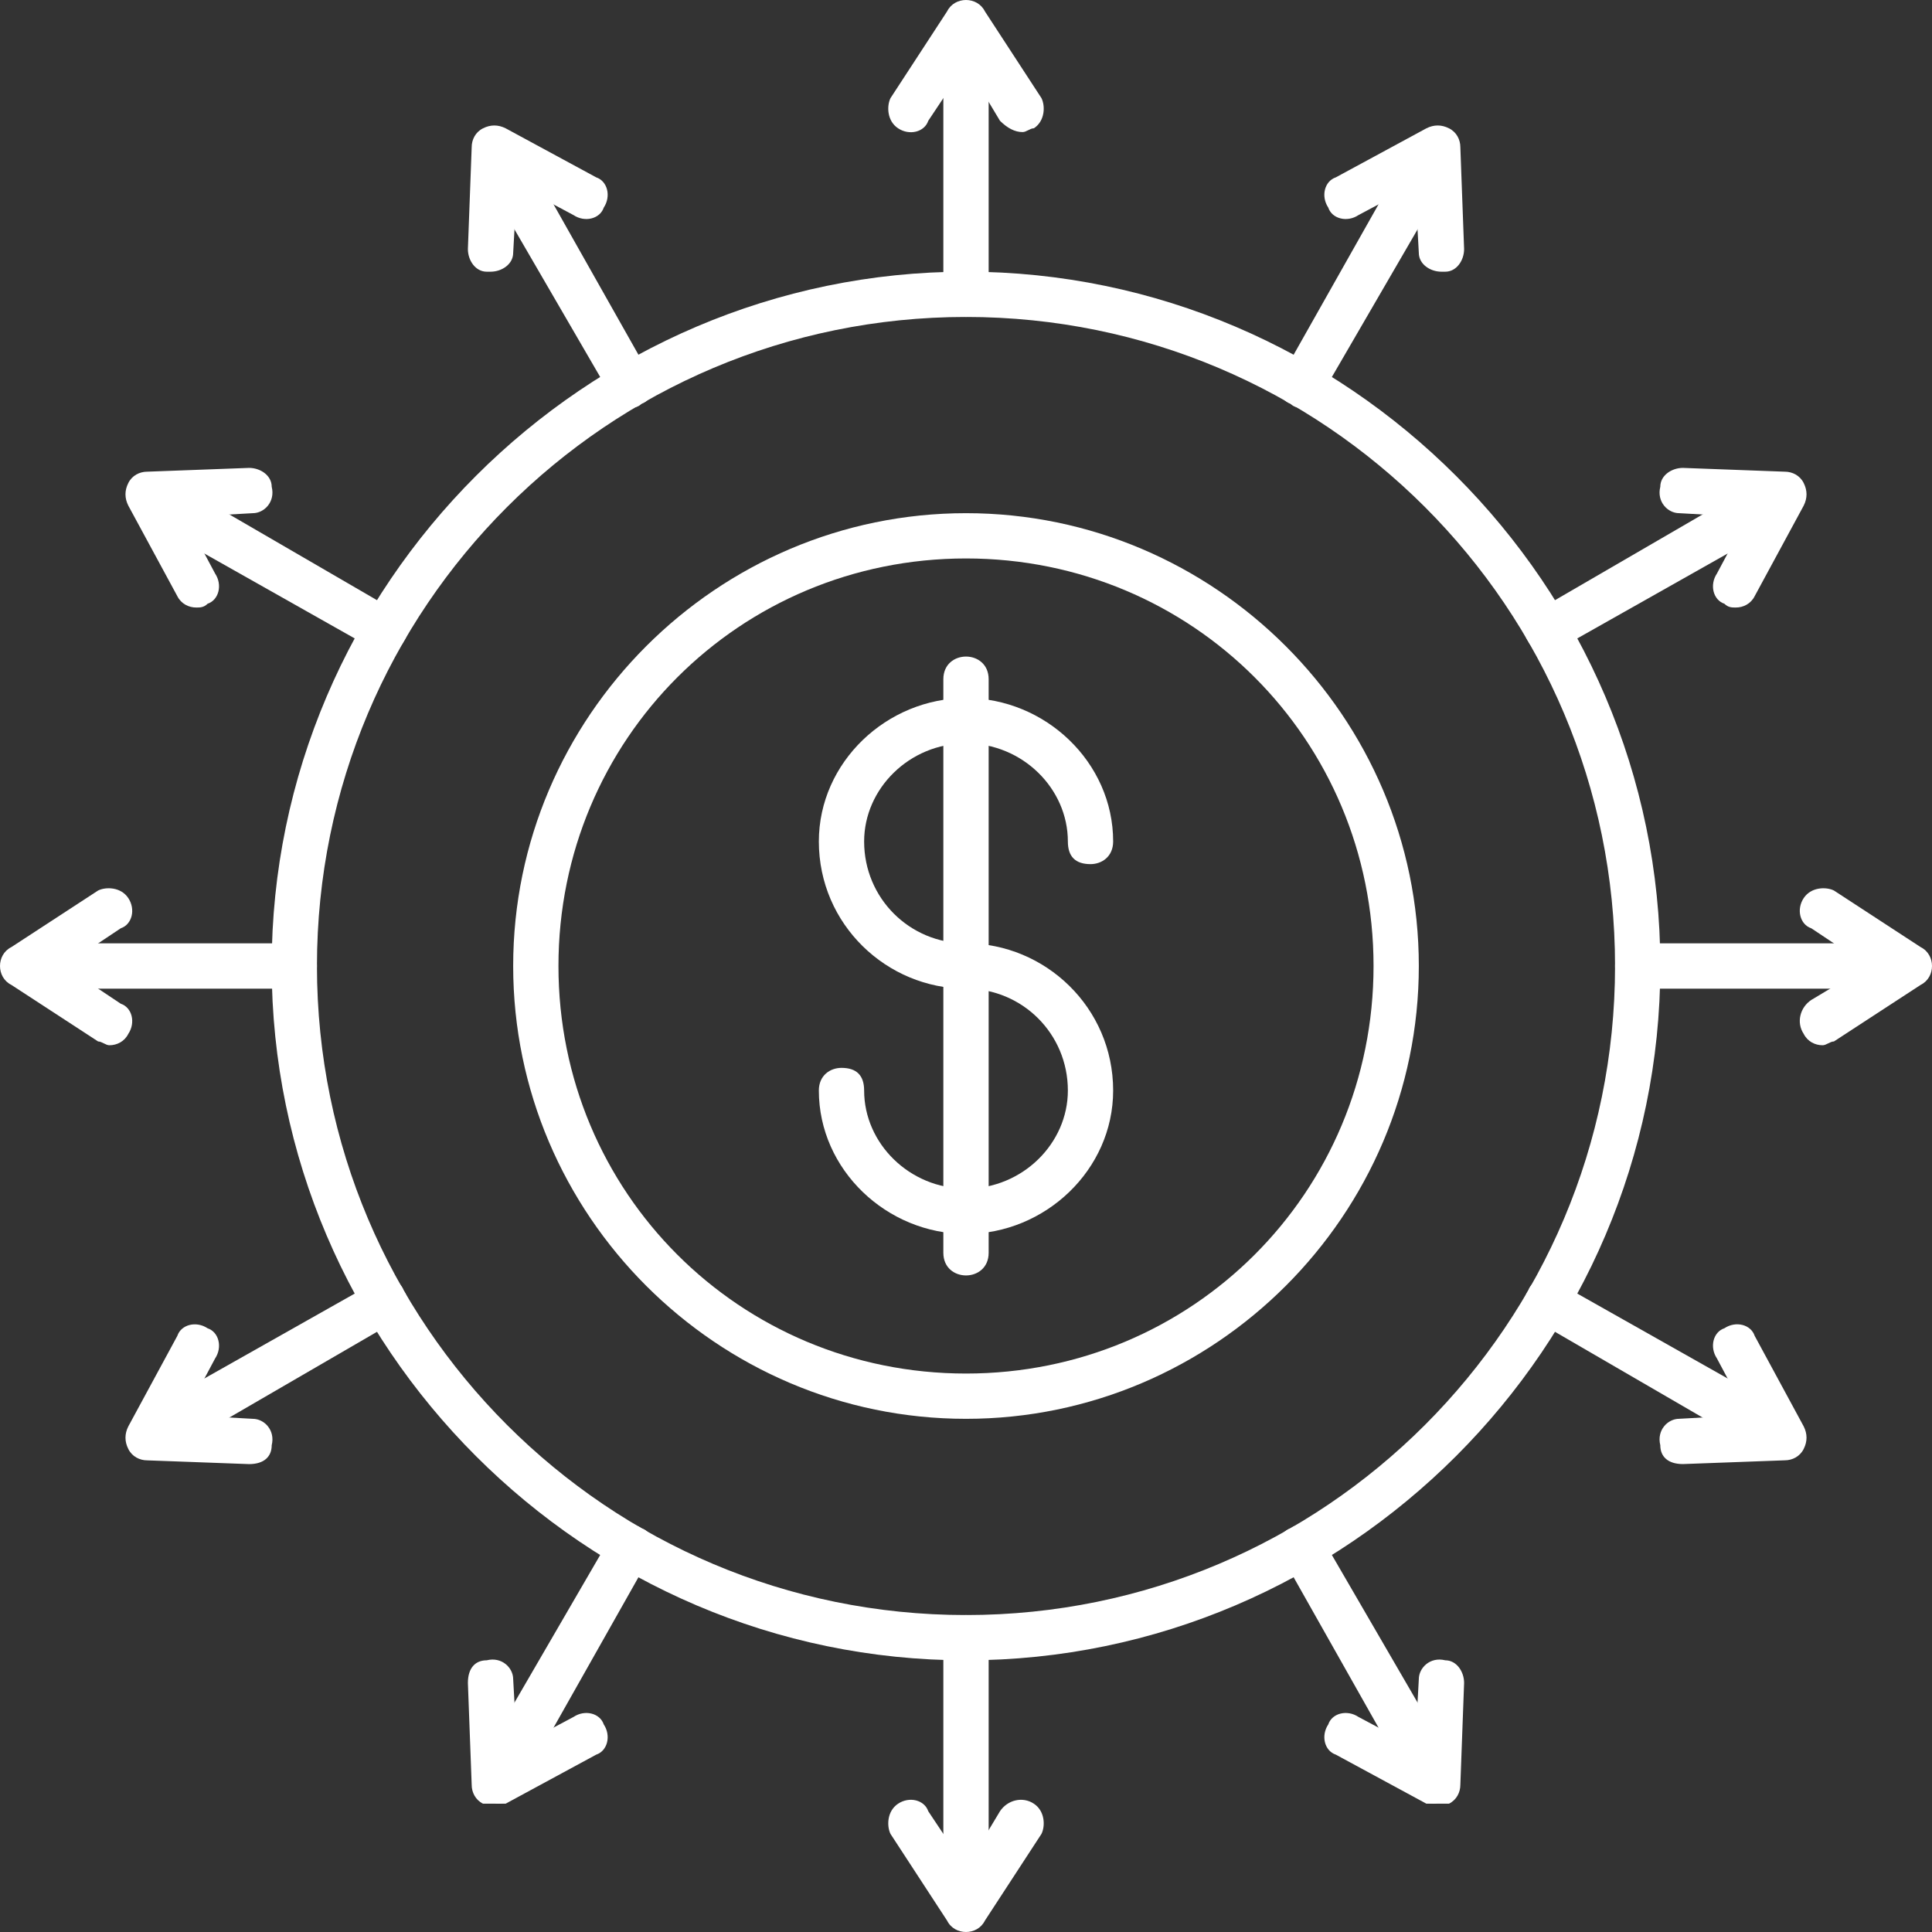 <svg width="55" height="55" viewBox="0 0 55 55" fill="none" xmlns="http://www.w3.org/2000/svg">
<rect x="0" y="0" width="55" height="55" fill="#333333" stroke="none"/>
<path fill-rule="evenodd" clip-rule="evenodd" d="M27.5 35.127C25.244 35.127 23.311 33.301 23.311 31.045C23.311 30.615 23.633 30.4 23.955 30.4C24.385 30.4 24.6 30.615 24.6 31.045C24.6 32.549 25.889 33.838 27.5 33.838C29.111 33.838 30.4 32.549 30.4 31.045C30.4 29.434 29.111 28.145 27.5 28.145C25.244 28.145 23.311 26.318 23.311 23.955C23.311 21.699 25.244 19.873 27.5 19.873C29.756 19.873 31.689 21.699 31.689 23.955C31.689 24.385 31.367 24.6 31.045 24.6C30.615 24.6 30.4 24.385 30.4 23.955C30.4 22.451 29.111 21.162 27.5 21.162C25.889 21.162 24.6 22.451 24.6 23.955C24.6 25.566 25.889 26.855 27.5 26.855C29.756 26.855 31.689 28.682 31.689 31.045C31.689 33.301 29.756 35.127 27.5 35.127Z" fill="white"/>
<path fill-rule="evenodd" clip-rule="evenodd" d="M27.5 36.309C27.178 36.309 26.855 36.094 26.855 35.664V19.336C26.855 18.906 27.178 18.691 27.5 18.691C27.822 18.691 28.145 18.906 28.145 19.336V35.664C28.145 36.094 27.822 36.309 27.5 36.309Z" fill="white"/>
<path fill-rule="evenodd" clip-rule="evenodd" d="M27.5 40.391C20.41 40.391 14.609 34.59 14.609 27.5C14.609 20.41 20.41 14.609 27.5 14.609C34.59 14.609 40.391 20.41 40.391 27.5C40.391 34.59 34.59 40.391 27.5 40.391ZM27.5 15.898C21.055 15.898 15.898 21.055 15.898 27.5C15.898 33.945 21.055 39.102 27.5 39.102C33.945 39.102 39.102 33.945 39.102 27.5C39.102 21.055 33.945 15.898 27.5 15.898Z" fill="white"/>
<path fill-rule="evenodd" clip-rule="evenodd" d="M27.5 47.266C16.65 47.266 7.734 38.35 7.734 27.5C7.734 16.65 16.65 7.734 27.5 7.734C38.35 7.734 47.266 16.65 47.266 27.5C47.266 38.35 38.35 47.266 27.5 47.266ZM27.5 9.023C17.295 9.023 9.023 17.295 9.023 27.5C9.023 37.705 17.295 45.977 27.5 45.977C37.705 45.977 45.977 37.705 45.977 27.5C45.977 17.295 37.705 9.023 27.5 9.023Z" fill="white"/>
<path fill-rule="evenodd" clip-rule="evenodd" d="M27.5 9.023C27.178 9.023 26.855 8.809 26.855 8.379V0.752C26.855 0.43 27.178 0.107 27.5 0.107C27.822 0.107 28.145 0.43 28.145 0.752V8.379C28.145 8.809 27.822 9.023 27.5 9.023Z" fill="white"/>
<path fill-rule="evenodd" clip-rule="evenodd" d="M29.111 3.76C28.896 3.76 28.681 3.652 28.467 3.438L27.5 1.826L26.426 3.438C26.318 3.76 25.889 3.867 25.566 3.652C25.244 3.438 25.244 3.008 25.351 2.793L26.963 0.322C27.07 0.107 27.285 0 27.5 0C27.715 0 27.93 0.107 28.037 0.322L29.648 2.793C29.756 3.008 29.756 3.438 29.433 3.652C29.326 3.652 29.218 3.76 29.111 3.76Z" fill="white"/>
<path fill-rule="evenodd" clip-rule="evenodd" d="M37.061 11.602C36.954 11.602 36.846 11.602 36.739 11.494C36.416 11.387 36.309 10.957 36.524 10.635L40.284 3.975C40.498 3.76 40.928 3.652 41.143 3.76C41.465 3.975 41.573 4.404 41.465 4.619L37.598 11.279C37.491 11.494 37.276 11.602 37.061 11.602Z" fill="white"/>
<path fill-rule="evenodd" clip-rule="evenodd" d="M41.036 7.735C40.713 7.735 40.391 7.52 40.391 7.198L40.284 5.264L38.672 6.124C38.35 6.338 37.92 6.231 37.813 5.909C37.598 5.586 37.706 5.157 38.028 5.049L40.606 3.653C40.821 3.545 41.036 3.545 41.25 3.653C41.465 3.76 41.573 3.975 41.573 4.19L41.68 7.09C41.68 7.413 41.465 7.735 41.143 7.735C41.036 7.735 41.036 7.735 41.036 7.735Z" fill="white"/>
<path fill-rule="evenodd" clip-rule="evenodd" d="M44.043 18.584C43.829 18.584 43.614 18.477 43.506 18.262C43.291 17.94 43.399 17.617 43.721 17.403L50.381 13.535C50.596 13.428 51.026 13.535 51.241 13.858C51.348 14.072 51.241 14.502 51.026 14.717L44.366 18.477C44.258 18.584 44.151 18.584 44.043 18.584Z" fill="white"/>
<path fill-rule="evenodd" clip-rule="evenodd" d="M49.414 17.295C49.306 17.295 49.199 17.295 49.091 17.188C48.769 17.08 48.662 16.65 48.877 16.328L49.736 14.717L47.802 14.609C47.48 14.609 47.158 14.287 47.265 13.857C47.265 13.535 47.587 13.32 47.91 13.32L50.81 13.428C51.025 13.428 51.24 13.535 51.347 13.75C51.455 13.965 51.455 14.18 51.347 14.395L49.951 16.973C49.843 17.188 49.629 17.295 49.414 17.295Z" fill="white"/>
<path fill-rule="evenodd" clip-rule="evenodd" d="M54.248 28.145H46.621C46.191 28.145 45.977 27.822 45.977 27.5C45.977 27.178 46.191 26.855 46.621 26.855H54.248C54.57 26.855 54.893 27.178 54.893 27.5C54.893 27.822 54.57 28.145 54.248 28.145Z" fill="white"/>
<path fill-rule="evenodd" clip-rule="evenodd" d="M51.885 29.756C51.67 29.756 51.456 29.648 51.348 29.433C51.133 29.111 51.241 28.681 51.563 28.467L53.174 27.5L51.563 26.426C51.241 26.318 51.133 25.889 51.348 25.566C51.563 25.244 51.993 25.244 52.208 25.351L54.678 26.963C54.893 27.07 55 27.285 55 27.5C55 27.715 54.893 27.93 54.678 28.037L52.208 29.648C52.1 29.648 51.993 29.756 51.885 29.756Z" fill="white"/>
<path fill-rule="evenodd" clip-rule="evenodd" d="M50.704 41.464C50.596 41.464 50.489 41.464 50.381 41.464L43.721 37.597C43.399 37.382 43.291 37.06 43.506 36.738C43.614 36.416 44.043 36.308 44.366 36.523L51.026 40.283C51.241 40.498 51.348 40.927 51.241 41.142C51.133 41.357 50.918 41.464 50.704 41.464Z" fill="white"/>
<path fill-rule="evenodd" clip-rule="evenodd" d="M47.91 41.679C47.48 41.679 47.265 41.464 47.265 41.142C47.158 40.712 47.48 40.39 47.802 40.39L49.736 40.283L48.877 38.671C48.662 38.349 48.769 37.919 49.091 37.812C49.414 37.597 49.843 37.705 49.951 38.027L51.347 40.605C51.455 40.82 51.455 41.035 51.347 41.249C51.24 41.464 51.025 41.572 50.81 41.572L47.91 41.679Z" fill="white"/>
<path fill-rule="evenodd" clip-rule="evenodd" d="M40.821 51.347C40.606 51.347 40.391 51.24 40.284 51.025L36.524 44.365C36.309 44.042 36.416 43.613 36.739 43.505C37.061 43.291 37.383 43.398 37.598 43.72L41.465 50.38C41.573 50.595 41.465 51.025 41.143 51.24C41.143 51.24 40.928 51.347 40.821 51.347Z" fill="white"/>
<path fill-rule="evenodd" clip-rule="evenodd" d="M40.928 51.347C40.821 51.347 40.713 51.347 40.606 51.347L38.028 49.951C37.706 49.843 37.598 49.414 37.813 49.091C37.92 48.769 38.35 48.662 38.672 48.877L40.284 49.736L40.391 47.802C40.391 47.48 40.713 47.158 41.143 47.265C41.465 47.265 41.68 47.587 41.68 47.91L41.573 50.81C41.573 51.025 41.465 51.24 41.25 51.347C41.143 51.347 41.036 51.347 40.928 51.347Z" fill="white"/>
<path fill-rule="evenodd" clip-rule="evenodd" d="M27.5 54.893C27.178 54.893 26.855 54.57 26.855 54.248V46.621C26.855 46.191 27.178 45.977 27.5 45.977C27.822 45.977 28.145 46.191 28.145 46.621V54.248C28.145 54.57 27.822 54.893 27.5 54.893Z" fill="white"/>
<path fill-rule="evenodd" clip-rule="evenodd" d="M27.5 55C27.285 55 27.07 54.893 26.963 54.678L25.351 52.208C25.244 51.993 25.244 51.563 25.566 51.348C25.889 51.133 26.318 51.241 26.426 51.563L27.5 53.174L28.467 51.563C28.681 51.241 29.111 51.133 29.433 51.348C29.756 51.563 29.756 51.993 29.648 52.208L28.037 54.678C27.93 54.893 27.715 55 27.5 55Z" fill="white"/>
<path fill-rule="evenodd" clip-rule="evenodd" d="M14.181 51.347C14.073 51.347 13.859 51.24 13.859 51.24C13.536 51.025 13.429 50.595 13.536 50.38L17.404 43.72C17.618 43.398 17.941 43.291 18.263 43.505C18.585 43.613 18.693 44.042 18.478 44.365L14.718 51.025C14.611 51.24 14.396 51.347 14.181 51.347Z" fill="white"/>
<path fill-rule="evenodd" clip-rule="evenodd" d="M14.072 51.347C13.965 51.347 13.857 51.347 13.75 51.347C13.535 51.24 13.428 51.025 13.428 50.81L13.32 47.91C13.32 47.48 13.535 47.265 13.857 47.265C14.287 47.158 14.609 47.48 14.609 47.802L14.717 49.736L16.328 48.877C16.65 48.662 17.08 48.769 17.188 49.091C17.402 49.414 17.295 49.843 16.973 49.951L14.395 51.347C14.287 51.347 14.18 51.347 14.072 51.347Z" fill="white"/>
<path fill-rule="evenodd" clip-rule="evenodd" d="M4.296 41.464C4.081 41.464 3.866 41.357 3.759 41.142C3.652 40.927 3.759 40.498 3.974 40.283L10.634 36.523C10.956 36.308 11.386 36.416 11.493 36.738C11.708 37.06 11.601 37.382 11.278 37.597L4.618 41.464C4.511 41.464 4.403 41.464 4.296 41.464Z" fill="white"/>
<path fill-rule="evenodd" clip-rule="evenodd" d="M7.09 41.68L4.19 41.573C3.975 41.573 3.76 41.465 3.653 41.25C3.545 41.036 3.545 40.821 3.653 40.606L5.049 38.028C5.157 37.706 5.586 37.598 5.909 37.813C6.231 37.92 6.338 38.35 6.124 38.672L5.264 40.284L7.198 40.391C7.52 40.391 7.842 40.713 7.735 41.143C7.735 41.465 7.52 41.68 7.09 41.68Z" fill="white"/>
<path fill-rule="evenodd" clip-rule="evenodd" d="M8.379 28.145H0.752C0.43 28.145 0.107 27.822 0.107 27.5C0.107 27.178 0.43 26.855 0.752 26.855H8.379C8.809 26.855 9.023 27.178 9.023 27.5C9.023 27.822 8.809 28.145 8.379 28.145Z" fill="white"/>
<path fill-rule="evenodd" clip-rule="evenodd" d="M3.115 29.756C3.008 29.756 2.9 29.648 2.793 29.648L0.322 28.037C0.107 27.93 0 27.715 0 27.5C0 27.285 0.107 27.07 0.322 26.963L2.793 25.351C3.008 25.244 3.438 25.244 3.652 25.566C3.867 25.889 3.76 26.318 3.438 26.426L1.826 27.5L3.438 28.574C3.76 28.681 3.867 29.111 3.652 29.433C3.545 29.648 3.33 29.756 3.115 29.756Z" fill="white"/>
<path fill-rule="evenodd" clip-rule="evenodd" d="M10.956 18.584C10.849 18.584 10.741 18.584 10.634 18.477L3.974 14.717C3.759 14.502 3.652 14.072 3.759 13.858C3.974 13.535 4.403 13.428 4.618 13.535L11.278 17.403C11.601 17.617 11.708 17.94 11.493 18.262C11.386 18.477 11.171 18.584 10.956 18.584Z" fill="white"/>
<path fill-rule="evenodd" clip-rule="evenodd" d="M5.586 17.295C5.372 17.295 5.157 17.188 5.049 16.973L3.653 14.395C3.545 14.18 3.545 13.965 3.653 13.75C3.76 13.535 3.975 13.428 4.19 13.428L7.09 13.32C7.413 13.32 7.735 13.535 7.735 13.857C7.842 14.287 7.52 14.609 7.198 14.609L5.264 14.717L6.124 16.328C6.338 16.65 6.231 17.08 5.909 17.188C5.801 17.295 5.694 17.295 5.586 17.295Z" fill="white"/>
<path fill-rule="evenodd" clip-rule="evenodd" d="M17.941 11.602C17.726 11.602 17.511 11.494 17.404 11.279L13.536 4.619C13.429 4.404 13.536 3.975 13.859 3.76C14.073 3.652 14.503 3.76 14.718 3.975L18.478 10.635C18.693 10.957 18.585 11.387 18.263 11.494C18.155 11.602 18.048 11.602 17.941 11.602Z" fill="white"/>
<path fill-rule="evenodd" clip-rule="evenodd" d="M13.965 7.735C13.965 7.735 13.965 7.735 13.857 7.735C13.535 7.735 13.32 7.413 13.32 7.09L13.428 4.19C13.428 3.975 13.535 3.76 13.75 3.653C13.965 3.545 14.18 3.545 14.395 3.653L16.973 5.049C17.295 5.157 17.402 5.586 17.188 5.909C17.08 6.231 16.65 6.338 16.328 6.124L14.717 5.264L14.609 7.198C14.609 7.52 14.287 7.735 13.965 7.735Z" fill="white"/>
</svg>

